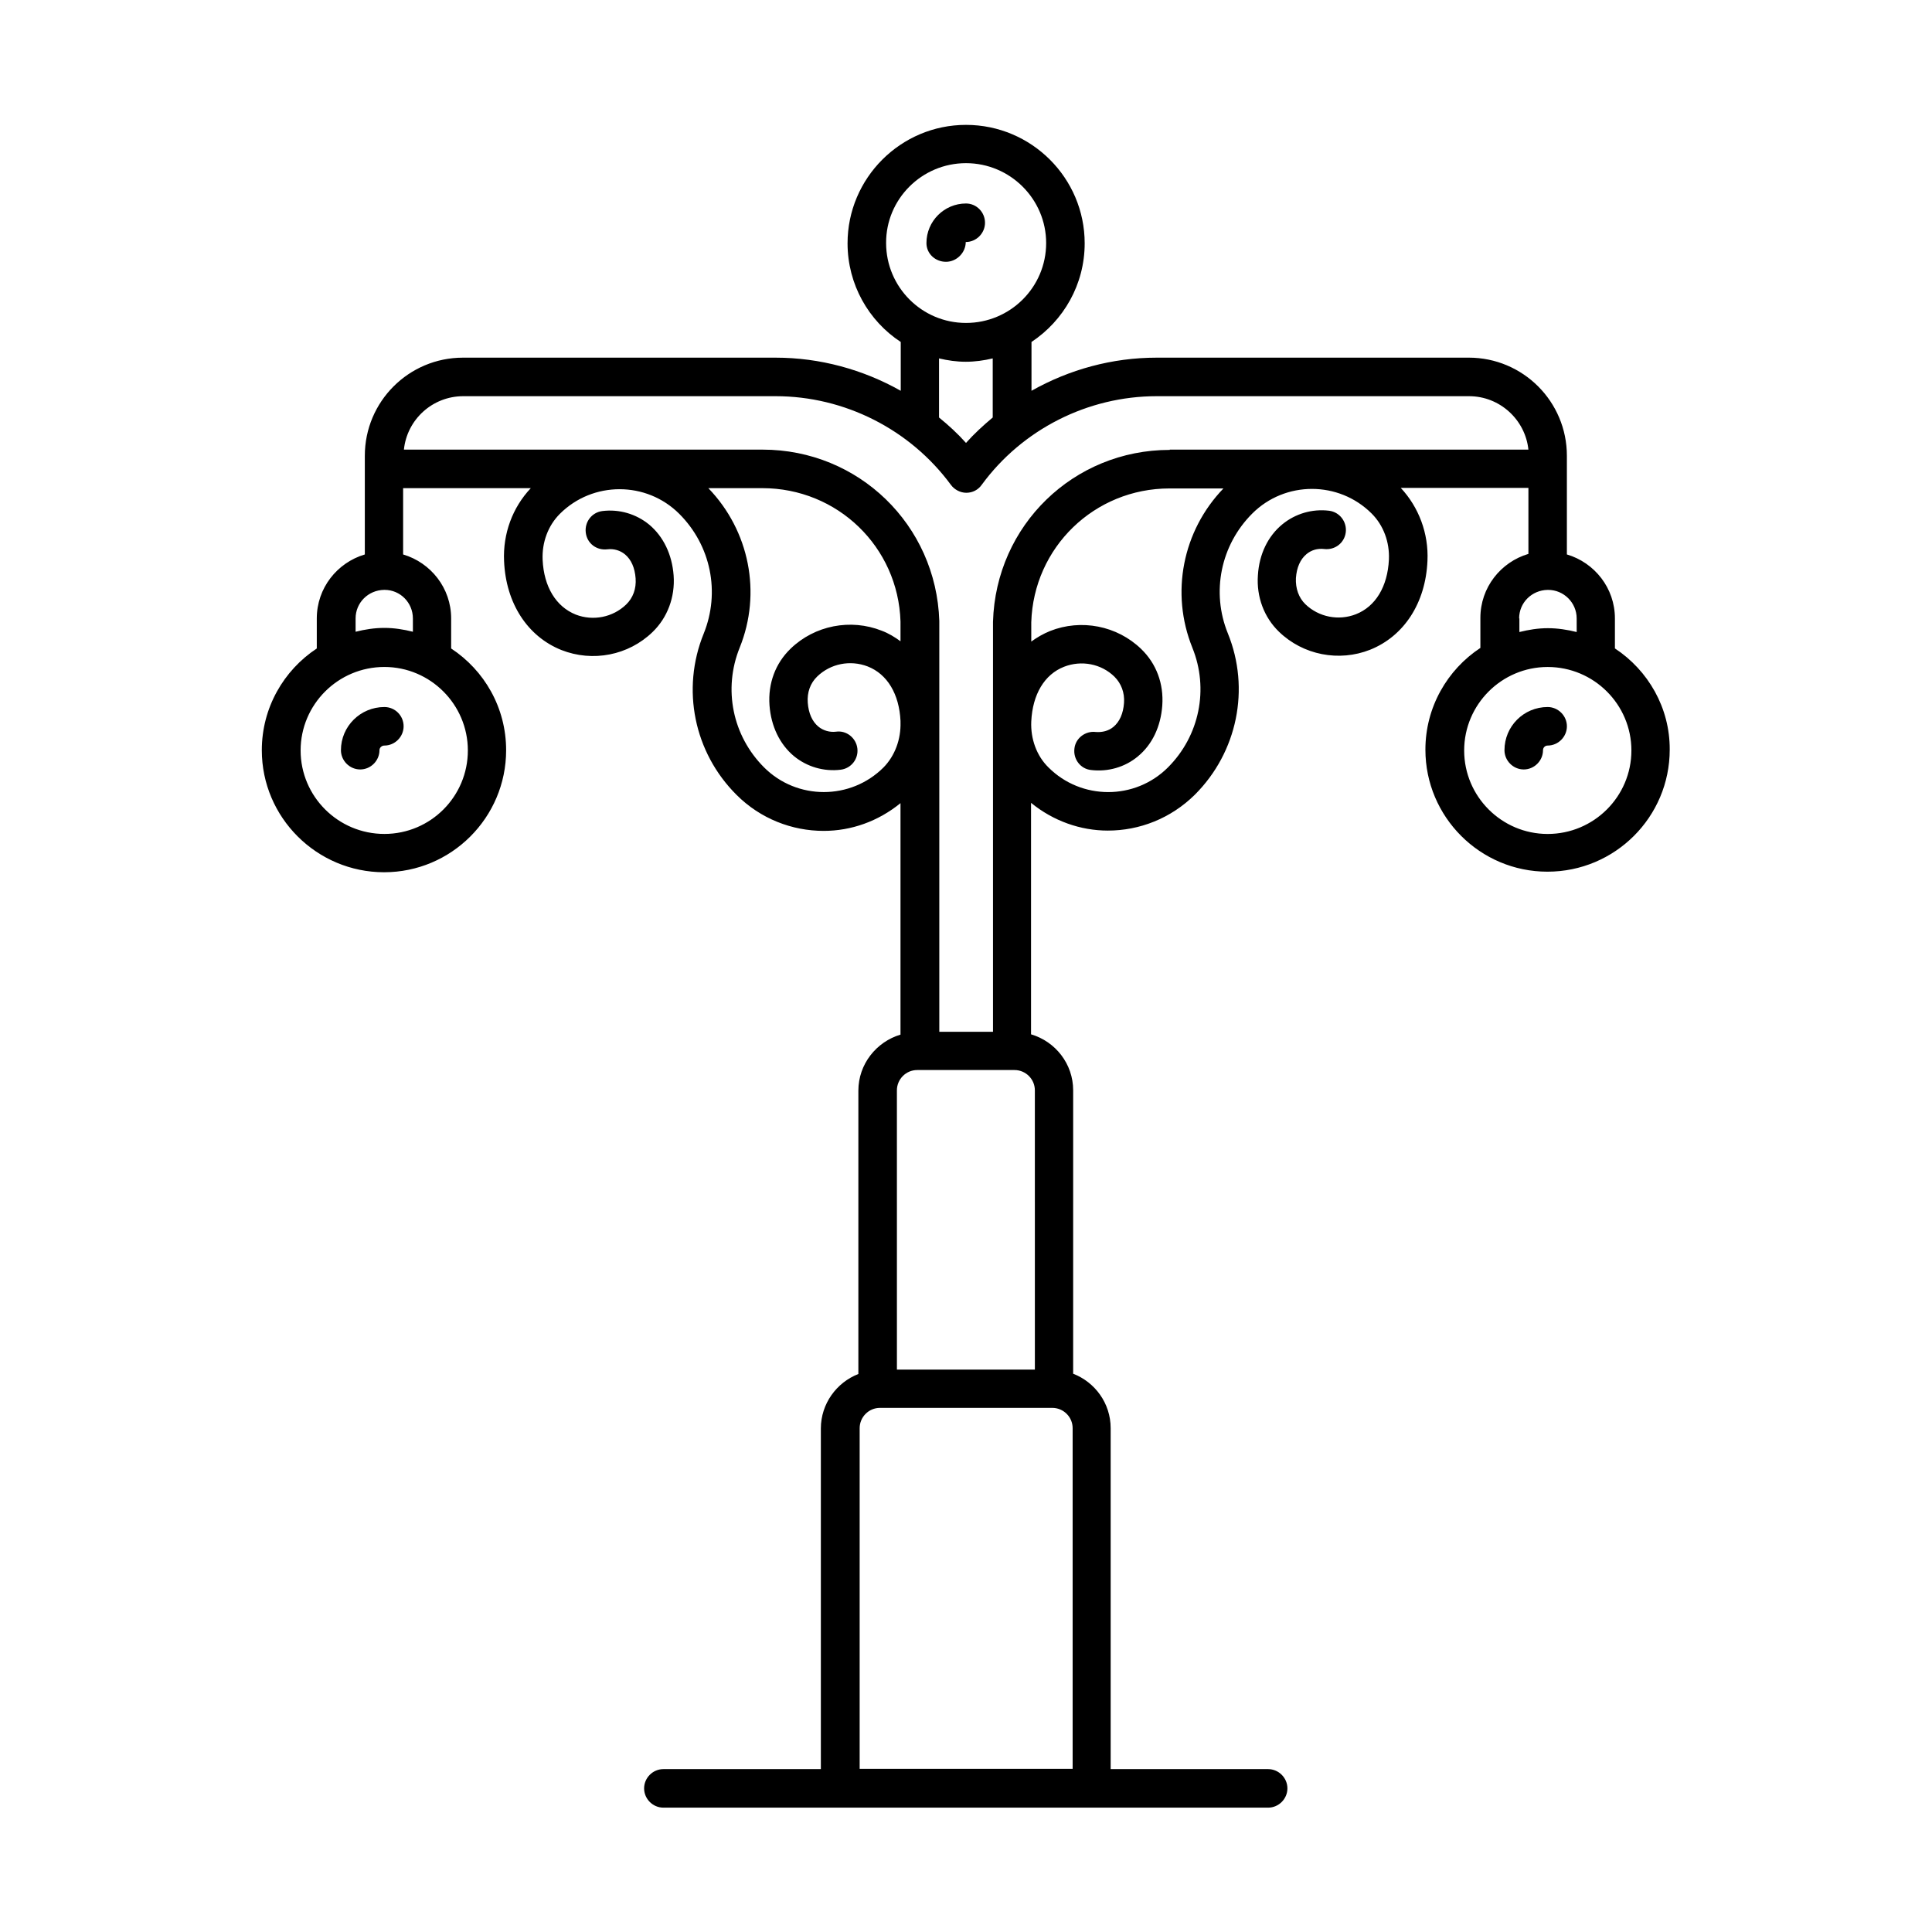 <?xml version="1.0" encoding="UTF-8"?>
<!-- Uploaded to: SVG Repo, www.svgrepo.com, Generator: SVG Repo Mixer Tools -->
<svg fill="#000000" width="800px" height="800px" version="1.1" viewBox="144 144 512 512" xmlns="http://www.w3.org/2000/svg">
 <g>
  <path d="m571.97 315.85v-7.965c0-8.035-5.379-14.773-12.73-16.953v-26.145c0-14.367-11.641-26.008-26.008-26.008l-82.719 0.004c-11.777 0-23.148 3.133-33.156 8.781v-12.938c8.512-5.652 14.094-15.25 14.094-26.145 0-17.293-14.094-31.387-31.453-31.387-17.293 0-31.387 14.094-31.387 31.387 0 10.895 5.582 20.562 14.094 26.145v12.938c-10.008-5.652-21.445-8.781-33.156-8.781h-82.859c-14.367 0-26.008 11.641-26.008 26.008v26.145c-7.352 2.18-12.73 8.918-12.73 16.953v7.965c-8.781 5.785-14.57 15.727-14.57 26.961 0 17.836 14.57 32.34 32.406 32.34 17.836 0 32.34-14.5 32.34-32.34 0-11.301-5.785-21.172-14.57-26.961v-7.965c0-8.035-5.379-14.773-12.73-16.953v-17.566h33.836c-4.832 5.106-7.422 12.051-7.082 19.336 0.477 11.164 6.195 19.949 15.184 23.555 8.305 3.269 17.77 1.43 24.168-4.766 3.949-3.812 5.992-9.258 5.582-14.977-0.41-5.582-2.723-10.348-6.469-13.48-3.473-2.859-7.965-4.152-12.391-3.609-2.793 0.34-4.766 2.859-4.426 5.719 0.34 2.859 2.859 4.766 5.719 4.426 1.703-0.203 3.402 0.273 4.699 1.363 1.633 1.363 2.586 3.539 2.793 6.332 0.203 2.723-0.68 5.176-2.519 6.945-3.539 3.402-8.781 4.426-13.344 2.656-5.242-2.109-8.441-7.352-8.781-14.5-0.203-4.629 1.43-9.055 4.562-12.188 8.715-8.715 22.945-8.715 31.66 0 8.375 8.375 10.895 20.766 6.469 31.727-5.992 14.707-2.586 31.523 8.715 42.754 6.332 6.332 14.707 9.531 23.078 9.531 7.285 0 14.434-2.519 20.355-7.352v61.344c-6.398 1.906-11.164 7.828-11.164 14.844v75.094c-5.785 2.246-9.941 7.898-9.941 14.434v90.277h-41.734c-2.793 0-5.106 2.316-5.106 5.106 0 2.793 2.316 5.106 5.106 5.106h160.27c2.793 0 5.106-2.316 5.106-5.106 0-2.793-2.316-5.106-5.106-5.106h-41.734v-90.352c0-6.606-4.152-12.188-9.941-14.434l0.004-75.098c0-7.012-4.699-12.938-11.164-14.844v-61.344c5.922 4.832 13.141 7.352 20.355 7.352 8.375 0 16.68-3.199 23.078-9.531 11.234-11.234 14.707-28.051 8.715-42.754-4.426-10.895-1.906-23.352 6.469-31.727 8.715-8.715 22.945-8.715 31.66 0 3.133 3.133 4.766 7.559 4.562 12.188-0.34 7.148-3.539 12.461-8.781 14.5-4.562 1.77-9.805 0.75-13.344-2.656-1.77-1.703-2.656-4.223-2.519-6.945 0.203-2.793 1.156-4.969 2.793-6.332 1.293-1.09 2.926-1.566 4.699-1.363 2.859 0.34 5.379-1.633 5.719-4.426 0.34-2.793-1.633-5.379-4.426-5.719-4.426-0.543-8.918 0.75-12.391 3.609-3.812 3.133-6.129 7.898-6.469 13.48-0.41 5.719 1.633 11.164 5.582 14.977 6.398 6.195 15.93 8.035 24.168 4.766 8.988-3.609 14.707-12.391 15.184-23.555 0.34-7.285-2.316-14.23-7.082-19.336h33.836v17.496c-7.352 2.18-12.73 8.918-12.73 16.953v7.965c-8.781 5.785-14.57 15.727-14.57 26.961 0 17.836 14.5 32.34 32.34 32.34 17.906 0 32.406-14.5 32.406-32.34 0.062-11.09-5.723-21.027-14.508-26.816zm-171.97-128.61c11.711 0 21.242 9.531 21.242 21.172 0 11.711-9.531 21.172-21.242 21.172s-21.172-9.531-21.172-21.172c-0.07-11.641 9.461-21.172 21.172-21.172zm-7.148 51.742c2.316 0.543 4.629 0.887 7.082 0.887 2.449 0 4.832-0.34 7.148-0.887v15.66c-2.519 2.109-4.902 4.289-7.082 6.738-2.18-2.449-4.629-4.699-7.148-6.738zm-146.99 126.02c-12.254 0-22.195-9.941-22.195-22.125 0-12.188 9.941-22.125 22.195-22.125 12.188 0 22.125 9.941 22.125 22.125 0.004 12.184-9.871 22.125-22.125 22.125zm7.559-57.121v3.539c-2.449-0.613-4.969-1.02-7.559-1.02-2.656 0-5.176 0.41-7.625 1.02v-3.539c0-4.152 3.336-7.488 7.559-7.559h0.066 0.066c4.156 0 7.492 3.406 7.492 7.559zm124.73 39.488c-8.715 8.715-22.945 8.715-31.66 0-8.375-8.375-10.895-20.766-6.469-31.727 5.856-14.5 2.586-30.977-8.305-42.277h14.297c19.949 0 36.016 15.59 36.629 35.336v5.242c-1.496-1.09-3.133-2.109-4.969-2.793-8.238-3.269-17.77-1.43-24.168 4.766-4.016 3.879-5.992 9.191-5.582 14.977 0.41 5.582 2.723 10.348 6.469 13.48 3.473 2.859 7.965 4.152 12.391 3.609 2.793-0.34 4.766-2.859 4.426-5.652s-2.926-4.832-5.652-4.426c-1.633 0.203-3.402-0.273-4.699-1.363-1.633-1.363-2.586-3.539-2.793-6.332-0.203-2.723 0.68-5.176 2.519-6.945 3.539-3.402 8.715-4.426 13.344-2.656 5.242 2.043 8.375 7.352 8.715 14.434v0.34c0.137 4.566-1.496 8.926-4.492 11.988zm-6.332 265.39v-90.277c0-2.926 2.383-5.379 5.379-5.379h45.684c2.926 0 5.379 2.383 5.379 5.379v90.277zm46.434-105.8h-36.559l-0.004-74.008c0-2.926 2.383-5.379 5.379-5.379h25.801c2.926 0 5.379 2.383 5.379 5.379zm41.734-191.31c4.426 10.895 1.906 23.352-6.469 31.727-8.715 8.715-22.945 8.715-31.66 0-3.133-3.062-4.766-7.559-4.562-12.188 0.34-7.148 3.473-12.461 8.715-14.5 4.562-1.77 9.805-0.816 13.344 2.656 1.77 1.77 2.723 4.223 2.519 6.945-0.203 2.793-1.156 4.969-2.793 6.332-1.293 1.09-2.996 1.496-4.699 1.363-2.723-0.34-5.379 1.633-5.652 4.426-0.34 2.793 1.633 5.379 4.426 5.652 4.426 0.543 8.988-0.75 12.391-3.609 3.812-3.133 6.059-7.898 6.469-13.48 0.41-5.785-1.566-11.098-5.582-14.977-6.398-6.195-15.93-8.035-24.168-4.766-1.84 0.75-3.473 1.703-4.969 2.793v-5.106c0.613-19.879 16.75-35.473 36.629-35.473h14.297c-10.824 11.227-14.09 27.703-8.234 42.203zm-5.992-52.422c-25.461 0-46.09 19.949-46.84 45.547v108.66h-14.23v-108.87c-0.816-25.461-21.379-45.41-46.84-45.41h-95.043c0.816-7.965 7.559-14.16 15.727-14.16h82.789c18.246 0 35.605 8.781 46.434 23.488 0.953 1.293 2.519 2.109 4.086 2.109 1.633 0 3.133-0.75 4.086-2.109 10.758-14.707 28.117-23.488 46.363-23.488h82.789c8.168 0 14.91 6.262 15.727 14.16h-95.047zm92.59 44.66c0-4.152 3.336-7.488 7.559-7.559h0.066 0.066c4.152 0 7.559 3.402 7.559 7.559l0.004 3.609c-2.449-0.613-5.039-1.02-7.625-1.02-2.656 0-5.106 0.41-7.559 1.02v-3.609zm7.559 57.121c-12.188 0-22.125-9.941-22.125-22.125 0-12.188 9.941-22.125 22.125-22.125 12.254 0 22.195 9.941 22.195 22.125s-9.941 22.125-22.195 22.125z"/>
  <path d="m554.14 331.37c-6.332 0-11.438 5.106-11.438 11.438 0 2.793 2.316 5.106 5.106 5.106 2.793 0 5.106-2.316 5.106-5.106 0-0.68 0.543-1.227 1.227-1.227 2.793 0 5.106-2.316 5.106-5.106 0-2.789-2.312-5.106-5.106-5.106z"/>
  <path d="m245.86 331.37c-6.332 0-11.508 5.106-11.508 11.438 0 2.793 2.316 5.106 5.106 5.106 2.793 0 5.106-2.316 5.106-5.106 0-0.68 0.613-1.227 1.293-1.227 2.793 0 5.106-2.316 5.106-5.106 0.004-2.789-2.242-5.106-5.102-5.106z"/>
  <path d="m394.69 213.38c2.859 0 5.242-2.449 5.242-5.242 2.793 0 5.106-2.316 5.106-5.106 0-2.789-2.246-5.106-5.035-5.106-5.785 0-10.484 4.699-10.484 10.484 0 2.859 2.383 4.969 5.172 4.969z"/>
 </g>
</svg>